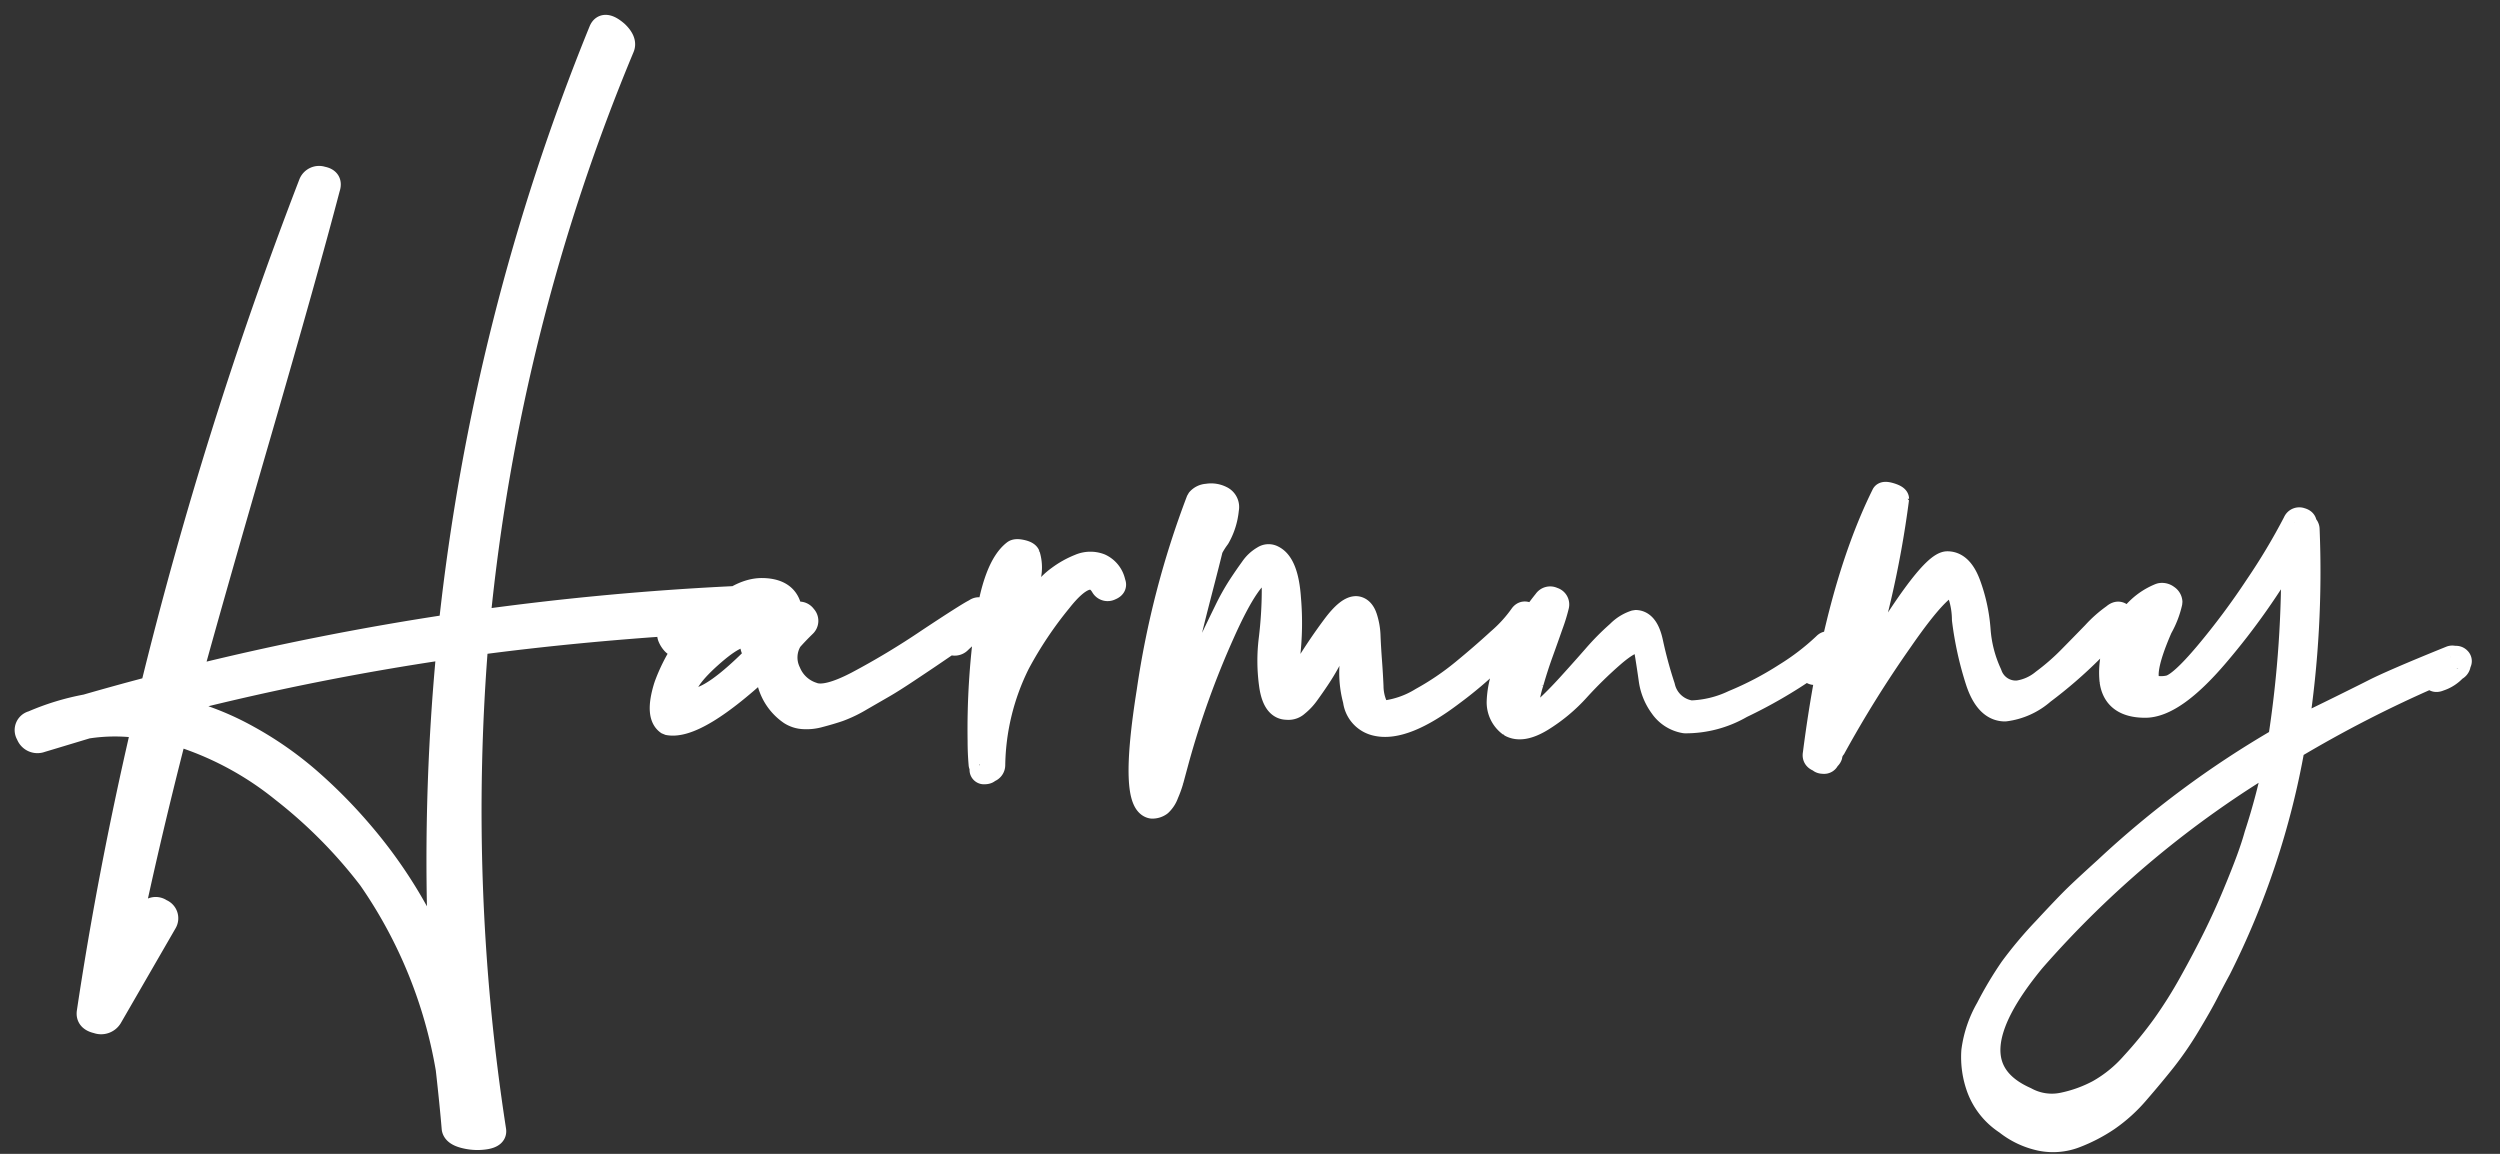 <svg xmlns="http://www.w3.org/2000/svg" xmlns:xlink="http://www.w3.org/1999/xlink" width="143" height="66" viewBox="0 0 143 66"><rect x="0" y="0" width="143" height="66" fill="#333333" stroke="none"/><defs><clipPath id="b"><rect width="143" height="66"/></clipPath></defs><g id="a" clip-path="url(#b)"><path d="M37.266-19.007a.658.658,0,0,1,.711.493.579.579,0,0,1-.313.739q-2.844,1.281-3.355,1.527a1.184,1.184,0,0,1-.512.074.581.581,0,0,1-.37-.172,1.153,1.153,0,0,1-.227-.345.421.421,0,0,1,0-.369.807.807,0,0,1,.37-.32l.114-.049a.486.486,0,0,1,.171-.049q-6.085.394-11.659,1.133a119.485,119.485,0,0,0,1.024,27.829q.057.345-.512.443a2.959,2.959,0,0,1-1.194-.049q-.626-.148-.682-.493-.114-1.379-.341-3.4A26.981,26.981,0,0,0,16.052-2.9a27.767,27.767,0,0,0-4.976-5.024,18.07,18.07,0,0,0-6.114-3.251Q3.313-4.772,2.119,1.04,2.858-.142,3.37-.93A.511.511,0,0,1,4.138-1.1a.486.486,0,0,1,.256.714L1.266,5.03a.661.661,0,0,1-.8.271Q-.1,5.178-.043,4.735q1.194-7.979,3.128-16.3a10.355,10.355,0,0,0-3.185,0q-2.446.739-2.616.788a.609.609,0,0,1-.8-.369.468.468,0,0,1,.284-.714A14.244,14.244,0,0,1-.156-12.8q1.877-.542,3.754-1.034A237.087,237.087,0,0,1,12.64-42.649a.561.561,0,0,1,.711-.345q.54.1.37.591-1.251,4.778-3.953,14.087T5.815-14.426q7.337-1.822,14.844-2.955a125.929,125.929,0,0,1,8.588-34.036q.227-.542.967.1.512.493.341.887a114.028,114.028,0,0,0-8.247,32.8Q29.759-18.662,37.266-19.007ZM20.09,1.73A126.561,126.561,0,0,1,20.545-16.1a151.452,151.452,0,0,0-15.071,3,.814.814,0,0,0-.085.271.814.814,0,0,1-.085.271,16.137,16.137,0,0,1,3.81,1.527,20.1,20.1,0,0,1,3.469,2.414,28.753,28.753,0,0,1,3.043,3.078,27.237,27.237,0,0,1,2.559,3.522A27.312,27.312,0,0,1,20.09,1.73Zm30.6-20a.343.343,0,0,1,.512.074.351.351,0,0,1,0,.517q-.739.64-1.365,1.231a.424.424,0,0,1-.569.049l-1.194.813q-.4.271-1.251.837t-1.365.862l-1.28.739a7.475,7.475,0,0,1-1.28.616q-.512.172-1.081.32a2.752,2.752,0,0,1-1,.1,1.539,1.539,0,0,1-.711-.246A3.078,3.078,0,0,1,38.8-15.214q-4.038,3.793-5.687,3.448-.682-.443-.142-2.167A9.9,9.9,0,0,1,35.3-17.578Q37.1-19.5,38.574-19.45q1.649.049,1.592,1.625l.114-.1.057-.025a.079.079,0,0,0,.057-.074.393.393,0,0,1,.569.1.379.379,0,0,1,0,.542q-.455.443-.8.837a1.889,1.889,0,0,0-.085,1.822,2.167,2.167,0,0,0,1.337,1.231q.739.3,2.5-.616a44.37,44.37,0,0,0,4.095-2.463Q50.347-18.12,50.688-18.268ZM34.536-13.145q1.137,0,3.7-2.611a.571.571,0,0,1-.284-.739q-.4-.837-2.218.739t-1.649,2.364Q34.138-13.1,34.536-13.145Zm24.114-6.7q.114.246-.2.369a.365.365,0,0,1-.483-.123q-.739-1.281-2.389.813a22.031,22.031,0,0,0-2.389,3.571A13.433,13.433,0,0,0,51.768-9.4a.356.356,0,0,1-.284.345q-.057.1-.256.1a.175.175,0,0,1-.2-.2v-.123a.129.129,0,0,0-.028-.1.092.092,0,0,1-.028-.074q-.057-.64-.057-1.33a43.406,43.406,0,0,1,.4-6.576q.455-3.374,1.592-4.261.114-.1.455-.025t.4.222a2.439,2.439,0,0,1,.057,1.207,7.961,7.961,0,0,1-.256,1.207q-.142.443-.455,1.207a9.916,9.916,0,0,0-.427,1.207v.148l-.057.1a30.09,30.09,0,0,1,1.934-2.906,3.91,3.91,0,0,1,.91-.911,5.262,5.262,0,0,1,1.194-.665,1.586,1.586,0,0,1,1.194-.025A1.4,1.4,0,0,1,58.65-19.844Zm23.261,1.872q.171-.246.455-.049a.291.291,0,0,1,.057.3,23.308,23.308,0,0,1-4.436,4.285q-2.73,2.069-4.322,1.724a1.6,1.6,0,0,1-1.28-1.379,6.025,6.025,0,0,1-.171-2.29,1.857,1.857,0,0,0-.256-1.5q-.057-.049-.228.148a2.983,2.983,0,0,0-.37.591q-.2.394-.455.862t-.569.936q-.313.468-.6.862a3.16,3.16,0,0,1-.6.64.756.756,0,0,1-.6.2q-.739,0-.938-1.256a10.077,10.077,0,0,1-.028-2.734,23.765,23.765,0,0,0,.171-2.709q0-1.231-.341-1.182-.91,0-2.531,3.645A50.229,50.229,0,0,0,62.29-9.7q-.227.837-.313,1.158a6.112,6.112,0,0,1-.284.788,1.517,1.517,0,0,1-.4.616.788.788,0,0,1-.483.148q-1.251-.2-.227-6.625a51.292,51.292,0,0,1,2.844-10.959.738.738,0,0,1,.54-.271,1.311,1.311,0,0,1,.825.123.616.616,0,0,1,.341.69,4.026,4.026,0,0,1-.512,1.625,4.377,4.377,0,0,0-.4.64q-.114.493-.682,2.684t-1.052,4.334a26.025,26.025,0,0,0-.6,3.62q.114-.246.427-1.034t.569-1.4q.256-.616.654-1.527t.739-1.625q.341-.714.739-1.527a13.064,13.064,0,0,1,.768-1.379q.37-.566.711-1.034a2.036,2.036,0,0,1,.682-.64.548.548,0,0,1,.569-.025q.8.394.938,2.364a16.435,16.435,0,0,1-.057,3.4q-.2,1.428.142,1.675a4.327,4.327,0,0,0,.882-1.207q.711-1.158,1.536-2.266t1.337-1.059q.341.049.512.517a3.8,3.8,0,0,1,.2,1.133q.028.665.085,1.428t.085,1.428a2.821,2.821,0,0,0,.227,1.084q.2.419.54.369a5.232,5.232,0,0,0,2.047-.739,15.481,15.481,0,0,0,2.36-1.6q1.109-.911,2.047-1.773A7.8,7.8,0,0,0,81.911-17.972ZM99.655-16.2q.057,0,.057.049a.343.343,0,0,1-.057.148q-.569.985-.739,1.231a.239.239,0,0,1-.341.1q-.227-.1-.171-.3a27.563,27.563,0,0,1-3.867,2.241,6.363,6.363,0,0,1-3.242.862,2.054,2.054,0,0,1-1.365-.862,3.405,3.405,0,0,1-.626-1.527q-.114-.813-.227-1.5t-.341-.739q-.512-.049-1.536.837a23.778,23.778,0,0,0-1.991,1.946,9.565,9.565,0,0,1-2.1,1.749q-1.137.69-1.82.3a1.628,1.628,0,0,1-.682-1.4,5.48,5.48,0,0,1,.54-2.143,16.848,16.848,0,0,1,1.109-2.143,13.062,13.062,0,0,1,1.024-1.453.365.365,0,0,1,.483-.123.347.347,0,0,1,.256.419,9.709,9.709,0,0,1-.341,1.108q-.284.813-.569,1.6t-.54,1.675a6.92,6.92,0,0,0-.284,1.33.739.739,0,0,0,.2.64q.227.049.825-.493t1.337-1.355q.739-.813,1.45-1.625a14.147,14.147,0,0,1,1.365-1.379,2.394,2.394,0,0,1,1-.616q.682,0,.938,1.207a24.405,24.405,0,0,0,.682,2.512,1.872,1.872,0,0,0,1.564,1.453,6.064,6.064,0,0,0,2.417-.591A18.542,18.542,0,0,0,97.039-14.6a13.7,13.7,0,0,0,2.218-1.7Q99.485-16.544,99.655-16.2Zm16.152-1.773q.341-.3.569.1a.37.37,0,0,1-.114.3q-.227.2-1.678,1.625a26.038,26.038,0,0,1-2.787,2.414,4.083,4.083,0,0,1-2.19.985q-1.081,0-1.621-1.675a19.047,19.047,0,0,1-.768-3.5,4.607,4.607,0,0,0-.455-1.97q-.682-.3-3.071,3.152a65.3,65.3,0,0,0-3.867,6.206.3.3,0,0,0-.085.123l-.057.148a.358.358,0,0,0-.028.123.328.328,0,0,1-.171.2V-9.7a.243.243,0,0,1-.256.148q-.2,0-.256-.1-.341-.1-.284-.394,1.194-9.309,3.924-14.826.057-.148.455-.025t.4.271a57.273,57.273,0,0,1-2.559,11.033q4.265-7.388,5.4-7.388.8,0,1.251,1.207a9.552,9.552,0,0,1,.569,2.611,7.192,7.192,0,0,0,.654,2.537,1.515,1.515,0,0,0,1.564,1.034,2.88,2.88,0,0,0,1.422-.64,12.865,12.865,0,0,0,1.479-1.281q.682-.69,1.422-1.453A6.961,6.961,0,0,1,115.807-17.972Zm19.507,2.414a.261.261,0,0,1,.284.074.189.189,0,0,1,0,.271.348.348,0,0,1-.227.345,2.069,2.069,0,0,1-.91.591q-.341.148-.4-.2a70.37,70.37,0,0,0-7.962,4.088,45.968,45.968,0,0,1-4.209,12.659q-.4.739-.739,1.4t-1.024,1.8a19.074,19.074,0,0,1-1.365,1.995q-.682.862-1.536,1.847a8.854,8.854,0,0,1-1.735,1.576,9.221,9.221,0,0,1-1.848.96,3.578,3.578,0,0,1-1.991.172,4.758,4.758,0,0,1-1.991-.936,4.076,4.076,0,0,1-1.592-1.97,5.213,5.213,0,0,1-.313-2.167,6.6,6.6,0,0,1,.825-2.438,21.11,21.11,0,0,1,1.365-2.29,23.458,23.458,0,0,1,1.905-2.266q1.28-1.379,1.82-1.9t1.678-1.552a54.954,54.954,0,0,1,9.953-7.388,64.105,64.105,0,0,0,.739-10.885,39.617,39.617,0,0,1-4.294,6.108q-2.474,2.906-4.123,2.906-1.763,0-1.962-1.453a4.637,4.637,0,0,1,.739-3.029,3.926,3.926,0,0,1,2.076-1.921.508.508,0,0,1,.427.1.425.425,0,0,1,.2.345,5.31,5.31,0,0,1-.569,1.478q-1.308,3-.455,3.349a2.054,2.054,0,0,0,.91,0q.626-.148,2.1-1.9a41.9,41.9,0,0,0,2.9-3.891,35.854,35.854,0,0,0,2.161-3.62.305.305,0,0,1,.4-.172q.284.074.227.32a.286.286,0,0,1,.171.246,59.266,59.266,0,0,1-.626,11.378q1.137-.542,2.531-1.231t1.877-.936q.483-.246,1.564-.714t2.787-1.158A.275.275,0,0,1,135.314-15.559ZM123.94-5.412a37.211,37.211,0,0,0,1.137-4.334,57.536,57.536,0,0,0-13.82,11.526Q106.366,7.69,110.8,9.66a3.062,3.062,0,0,0,2.1.32,7.522,7.522,0,0,0,2.047-.739,7.427,7.427,0,0,0,1.934-1.576A23.9,23.9,0,0,0,118.651,5.5a25.636,25.636,0,0,0,1.564-2.487q.768-1.379,1.365-2.586t1.109-2.438q.512-1.231.8-2.019T123.94-5.412Z" transform="translate(5.082 53.165)" fill="#fff" stroke="#fff" stroke-linecap="square" stroke-linejoin="bevel" stroke-width="1.3"/></g></svg>